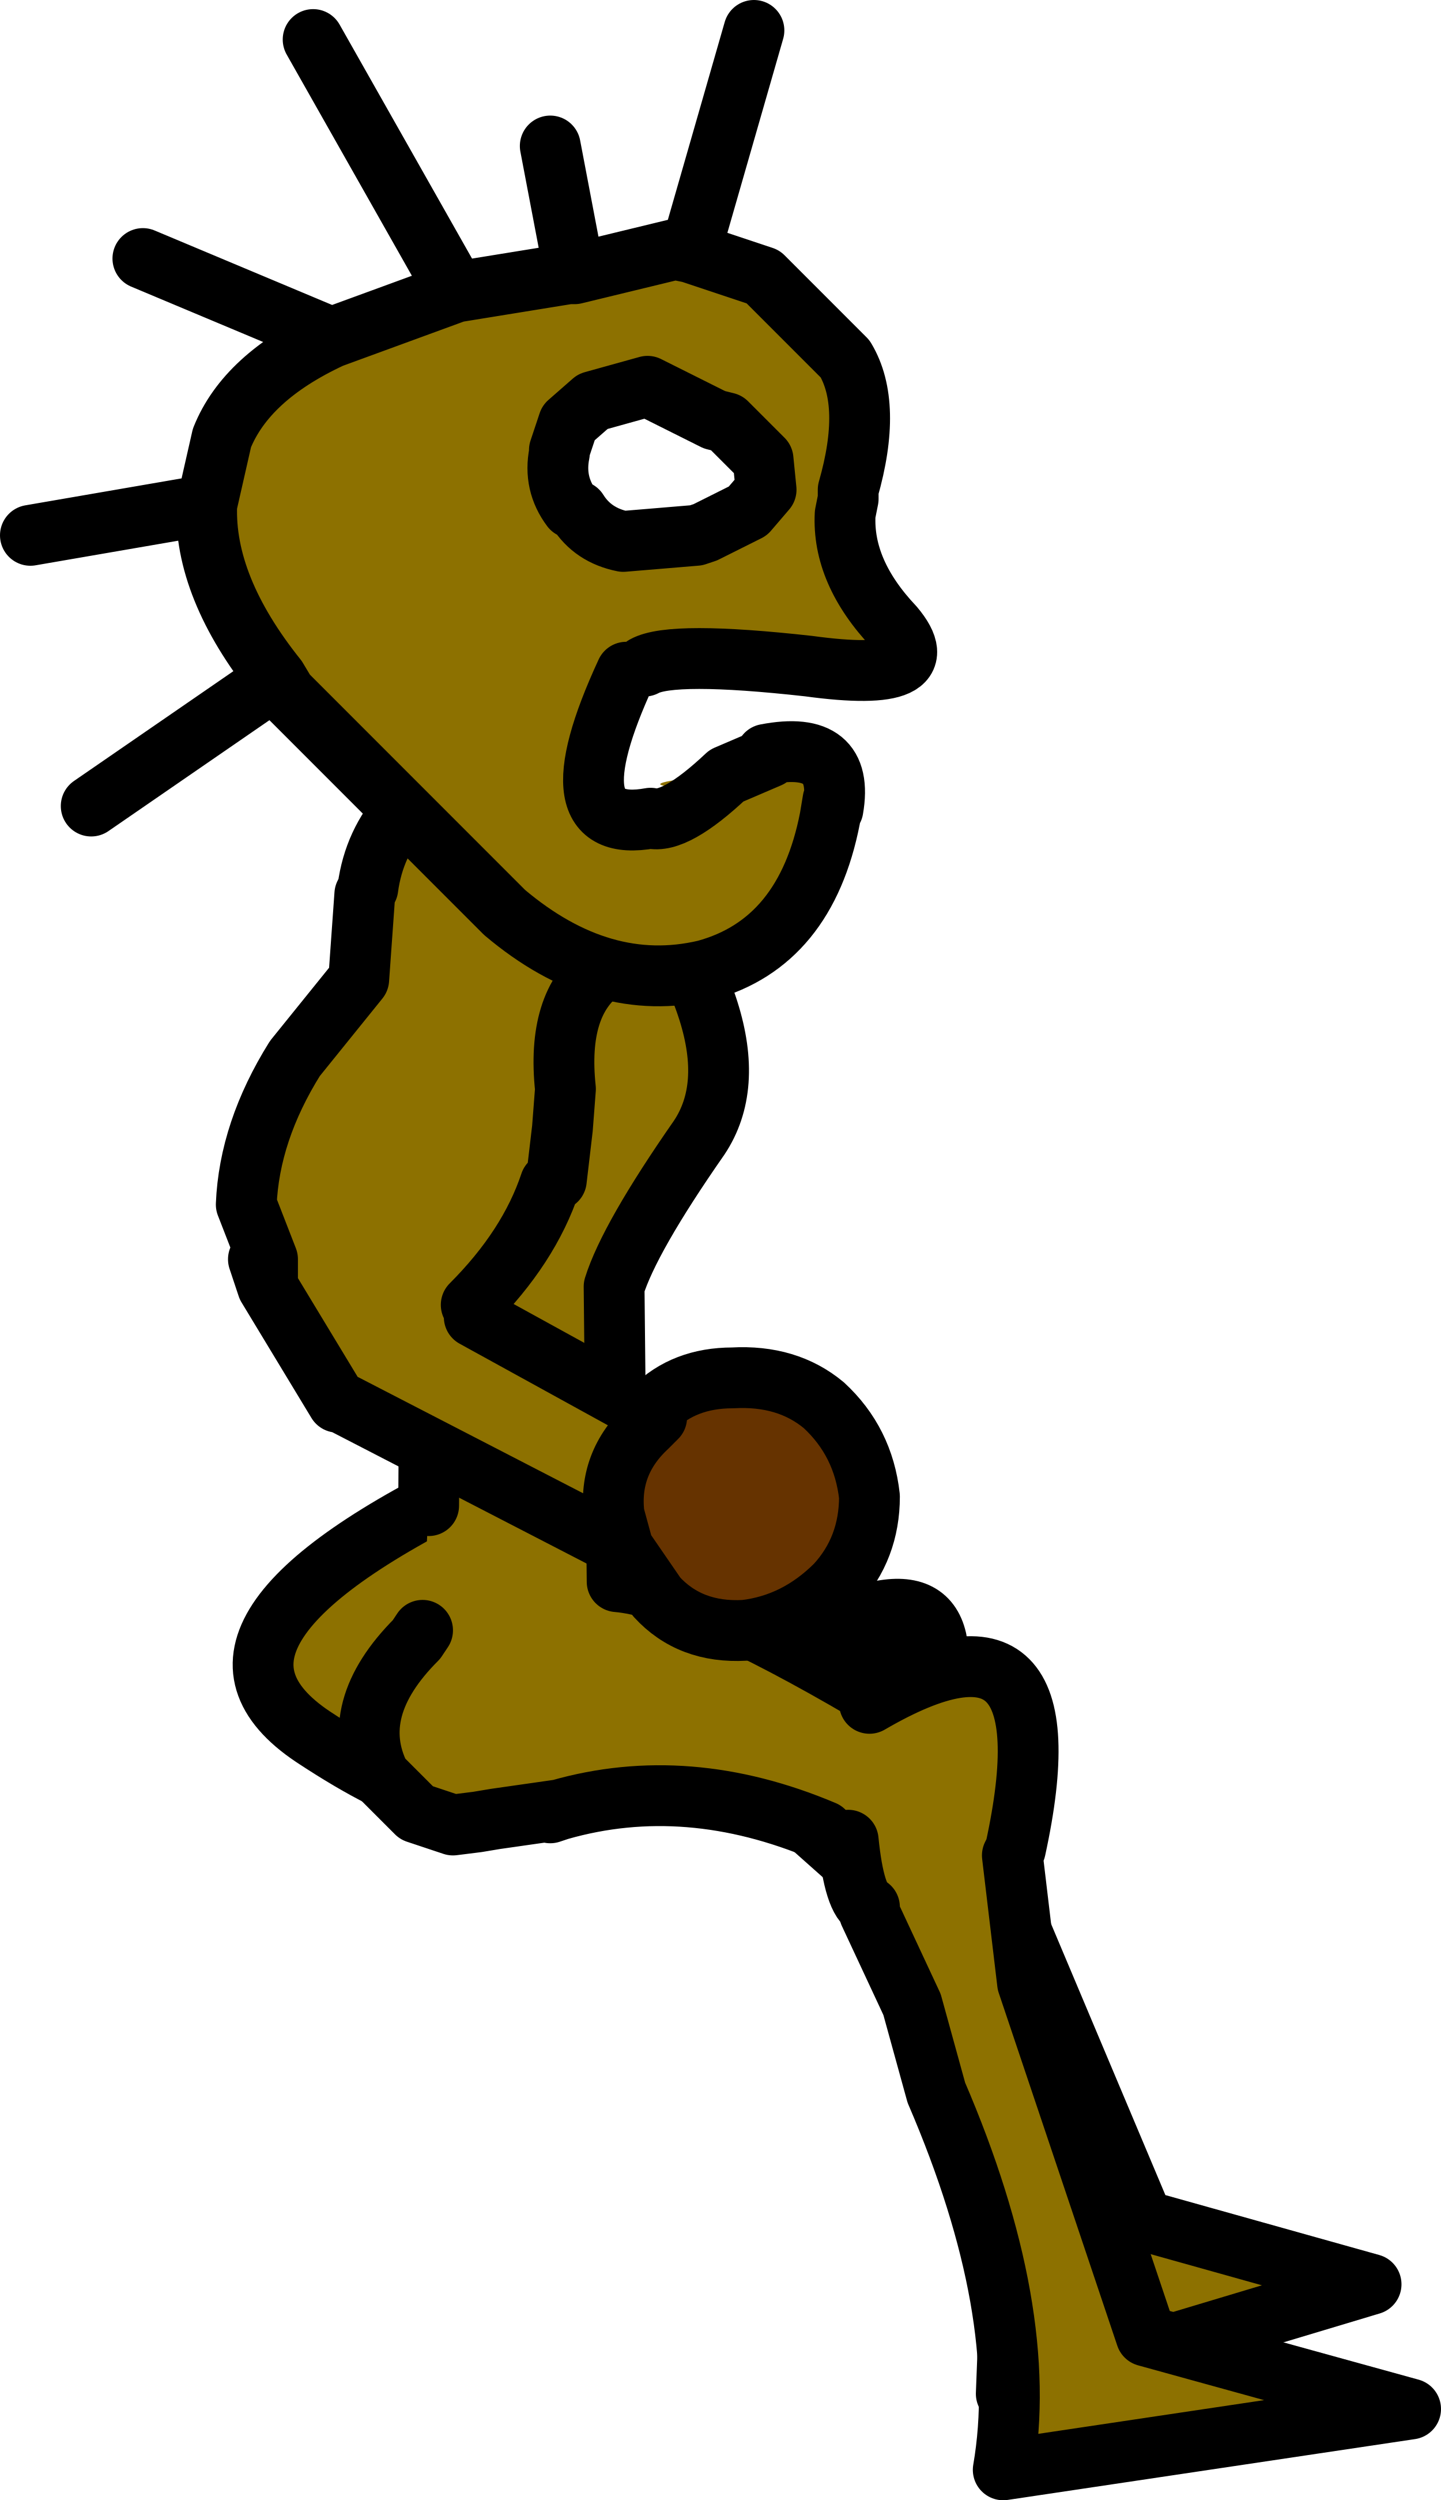 <?xml version="1.0" encoding="UTF-8" standalone="no"?>
<svg xmlns:xlink="http://www.w3.org/1999/xlink" height="41.1px" width="23.7px" xmlns="http://www.w3.org/2000/svg">
  <g transform="matrix(1.0, 0.0, 0.0, 1.0, 9.3, 12.25)">
    <path d="M5.1 14.25 L5.25 14.2 Q6.4 13.8 6.1 14.7 5.95 14.05 5.1 14.25 5.95 14.05 6.1 14.7 L6.05 14.8 6.15 15.0 6.15 15.05 6.15 15.15 6.15 15.0 6.15 15.15 6.0 15.75 6.0 15.9 6.0 15.95 9.5 24.25 13.25 25.3 7.25 27.1 7.3 25.8 Q7.2 23.9 6.3 22.05 L6.15 21.75 5.0 19.05 4.75 18.4 3.4 17.2 3.4 17.15 3.6 17.2 1.35 16.3 Q-0.85 16.0 -1.25 16.95 -1.65 17.95 -4.15 16.3 -6.7 14.6 -1.35 12.05 -0.75 8.95 -1.65 5.85 L-1.65 5.1 -0.15 5.55 -0.25 13.6 Q-0.2 13.85 2.0 14.25 L3.95 14.7 4.05 14.65 4.15 14.6 Q4.4 14.45 5.1 14.25" fill="#8d7100" fill-rule="evenodd" stroke="none"/>
    <path d="M6.1 14.7 L6.15 15.0 6.15 15.15 6.0 15.9 6.0 15.95 9.5 24.25 13.25 25.3 7.25 27.1 7.3 25.8 Q7.2 23.9 6.3 22.05 L6.15 21.75 5.0 19.05 4.75 18.4 3.4 17.2 M3.6 17.2 L1.35 16.3 Q-0.85 16.0 -1.25 16.95 -1.65 17.95 -4.15 16.3 -6.7 14.6 -1.35 12.05 M-0.15 5.55 L-0.25 13.6 Q-0.2 13.85 2.0 14.25 L3.95 14.7 M4.05 14.65 L4.15 14.6 Q4.4 14.45 5.1 14.25 5.95 14.05 6.1 14.7 Z" fill="none" stroke="#000000" stroke-linecap="round" stroke-linejoin="round" stroke-width="1.0"/>
    <path d="M-1.65 1.65 L-0.3 2.25 0.6 1.4 Q3.3 4.8 2.2 6.45 1.05 8.1 0.8 8.9 L0.85 13.75 Q2.05 13.85 4.95 15.55 4.45 16.55 5.0 15.75 8.35 13.8 7.4 18.15 L7.35 18.25 7.6 20.35 9.55 26.15 13.9 27.35 7.2 28.35 Q7.65 25.75 6.1 22.15 L5.7 20.7 5.0 19.2 5.0 19.1 Q4.75 19.0 4.65 18.0 L4.25 17.8 4.25 17.85 Q2.0 16.9 -0.1 17.5 L-0.25 17.55 -1.15 17.65 -1.45 17.7 -1.85 17.75 -2.45 17.55 -3.05 16.95 Q-3.6 15.85 -2.45 14.7 L-2.35 14.55 -2.25 12.5 -2.2 4.75 -1.65 7.0 -1.65 1.65 M-1.15 17.65 L-0.1 17.5 -1.15 17.65" fill="#8d7100" fill-rule="evenodd" stroke="none"/>
    <path d="M-1.65 1.65 L-0.3 2.25 0.6 1.4 Q3.3 4.8 2.2 6.45 1.05 8.1 0.8 8.9 L0.85 13.75 Q2.05 13.85 4.95 15.55 M5.0 15.75 Q8.35 13.8 7.4 18.15 L7.35 18.25 7.6 20.35 9.55 26.15 13.9 27.35 7.2 28.35 Q7.65 25.75 6.1 22.15 L5.7 20.7 5.0 19.2 M5.0 19.1 Q4.75 19.0 4.65 18.0 M4.25 17.85 Q2.0 16.9 -0.1 17.5 L-0.25 17.55 M-1.15 17.65 L-1.45 17.7 -1.85 17.75 -2.45 17.55 -3.05 16.95 Q-3.6 15.85 -2.45 14.7 L-2.35 14.55 M-2.25 12.5 L-2.2 4.75 M-0.1 17.5 L-1.15 17.65" fill="none" stroke="#000000" stroke-linecap="round" stroke-linejoin="round" stroke-width="1.0"/>
    <path d="M0.6 3.7 Q-0.15 4.25 0.0 5.65 L-0.05 6.3 -0.15 7.15 -0.25 7.2 Q-0.6 8.25 -1.55 9.2 L-1.35 9.25 -1.5 9.4 1.5 11.05 1.35 11.2 Q0.7 11.8 0.8 12.65 L0.95 13.2 -3.7 10.8 -3.75 10.8 -4.9 8.9 -4.9 8.45 -4.9 8.9 -5.05 8.45 -4.9 8.45 -5.25 7.55 Q-5.2 6.35 -4.45 5.15 L-3.4 3.85 -3.3 2.45 -3.25 2.35 Q-3.15 1.6 -2.65 1.05 L-1.6 0.25 Q-1.15 -0.1 -0.1 0.25 L-0.05 0.7 2.3 2.65 1.9 3.2 1.75 3.15 1.3 3.05 0.6 3.7" fill="#8d7100" fill-rule="evenodd" stroke="none"/>
    <path d="M1.45 10.9 Q1.95 10.4 2.75 10.4 3.65 10.35 4.25 10.85 4.9 11.45 5.0 12.35 5.0 13.2 4.45 13.8 3.8 14.45 2.95 14.55 2.05 14.6 1.5 14.0 L0.95 13.2 1.25 13.45 1.15 12.9 Q1.1 12.05 1.7 11.4 L1.85 11.2 1.45 10.9" fill="#663300" fill-rule="evenodd" stroke="none"/>
    <path d="M-1.55 9.2 Q-0.6 8.25 -0.25 7.2 L-0.15 7.15 -0.05 6.3 0.0 5.65 Q-0.15 4.25 0.6 3.7 M-0.1 0.25 Q-1.15 -0.1 -1.6 0.25 L-2.65 1.05 Q-3.15 1.6 -3.25 2.35 L-3.3 2.45 -3.4 3.85 -4.45 5.15 Q-5.2 6.35 -5.25 7.55 L-4.9 8.45 -4.9 8.9 -3.75 10.8 -3.7 10.8 0.95 13.2 0.8 12.65 Q0.7 11.8 1.35 11.2 L1.5 11.05 -1.5 9.4 -1.35 9.25 M0.95 13.2 L1.5 14.0 Q2.05 14.6 2.95 14.55 3.8 14.45 4.45 13.8 5.0 13.2 5.0 12.35 4.9 11.45 4.25 10.85 3.65 10.35 2.75 10.4 1.95 10.4 1.45 10.9 M-5.05 8.45 L-4.9 8.9" fill="none" stroke="#000000" stroke-linecap="round" stroke-linejoin="round" stroke-width="1.0"/>
    <path d="M4.4 0.9 L4.35 1.2 Q3.95 3.25 2.3 3.7 0.6 4.1 -1.0 2.75 L-4.6 -0.85 -4.75 -1.1 Q-5.95 -2.6 -5.9 -3.95 L-5.65 -5.05 Q-5.25 -6.05 -3.85 -6.7 L-1.8 -7.45 0.05 -7.75 0.15 -7.75 1.8 -8.15 2.05 -8.1 3.25 -7.7 4.6 -6.35 Q5.05 -5.6 4.65 -4.2 L4.65 -4.05 4.6 -3.8 Q4.55 -2.85 5.4 -1.95 6.2 -1.0 4.0 -1.3 1.75 -1.55 1.3 -1.3 L1.05 -1.2 1.0 -1.2 Q-0.25 1.5 1.4 1.2 1.8 1.3 2.65 0.5 L3.35 0.2 2.65 0.5 Q1.8 1.3 1.4 1.2 1.45 0.8 2.0 0.7 0.95 0.65 2.4 0.5 2.45 0.35 2.65 0.5 L3.3 0.15 3.35 0.2 4.1 0.5 4.4 0.9 M2.15 -3.45 L2.3 -3.5 3.0 -3.85 3.3 -4.2 3.25 -4.7 2.65 -5.3 2.45 -5.35 1.35 -5.9 0.45 -5.65 0.05 -5.3 -0.1 -4.85 -0.1 -4.8 Q-0.2 -4.3 0.1 -3.9 L0.2 -3.85 Q0.45 -3.45 0.95 -3.35 L2.15 -3.45" fill="#8d7100" fill-rule="evenodd" stroke="none"/>
    <path d="M2.05 -8.1 L3.1 -11.75 M1.3 -1.3 Q1.75 -1.55 4.0 -1.3 6.2 -1.0 5.4 -1.95 4.55 -2.85 4.6 -3.8 L4.65 -4.05 4.65 -4.2 Q5.05 -5.6 4.6 -6.35 L3.25 -7.7 2.05 -8.1 1.8 -8.15 0.15 -7.75 0.05 -7.75 -1.8 -7.45 -3.85 -6.7 Q-5.25 -6.05 -5.65 -5.05 L-5.9 -3.95 Q-5.95 -2.6 -4.75 -1.1 L-4.6 -0.85 -1.0 2.75 Q0.6 4.1 2.3 3.7 3.95 3.25 4.35 1.2 L4.4 0.9 4.4 1.05 Q4.6 -0.1 3.3 0.15 M3.35 0.2 L2.65 0.5 Q1.8 1.3 1.4 1.2 -0.25 1.5 1.0 -1.2 L1.05 -1.2 M2.15 -3.45 L2.3 -3.5 3.0 -3.85 3.3 -4.2 3.25 -4.7 2.65 -5.3 2.45 -5.35 1.35 -5.9 0.45 -5.65 0.05 -5.3 -0.1 -4.85 -0.1 -4.8 Q-0.2 -4.3 0.1 -3.9 L0.2 -3.85 Q0.45 -3.45 0.95 -3.35 L2.15 -3.45 M-1.8 -7.45 L-4.15 -11.6 M0.15 -7.75 L-0.25 -9.85 M-5.9 -3.95 L-8.8 -3.45 M-3.85 -6.7 L-6.95 -8.0 M-4.75 -1.1 L-7.8 1.0" fill="none" stroke="#000000" stroke-linecap="round" stroke-linejoin="round" stroke-width="1.0"/>
  </g>
</svg>
